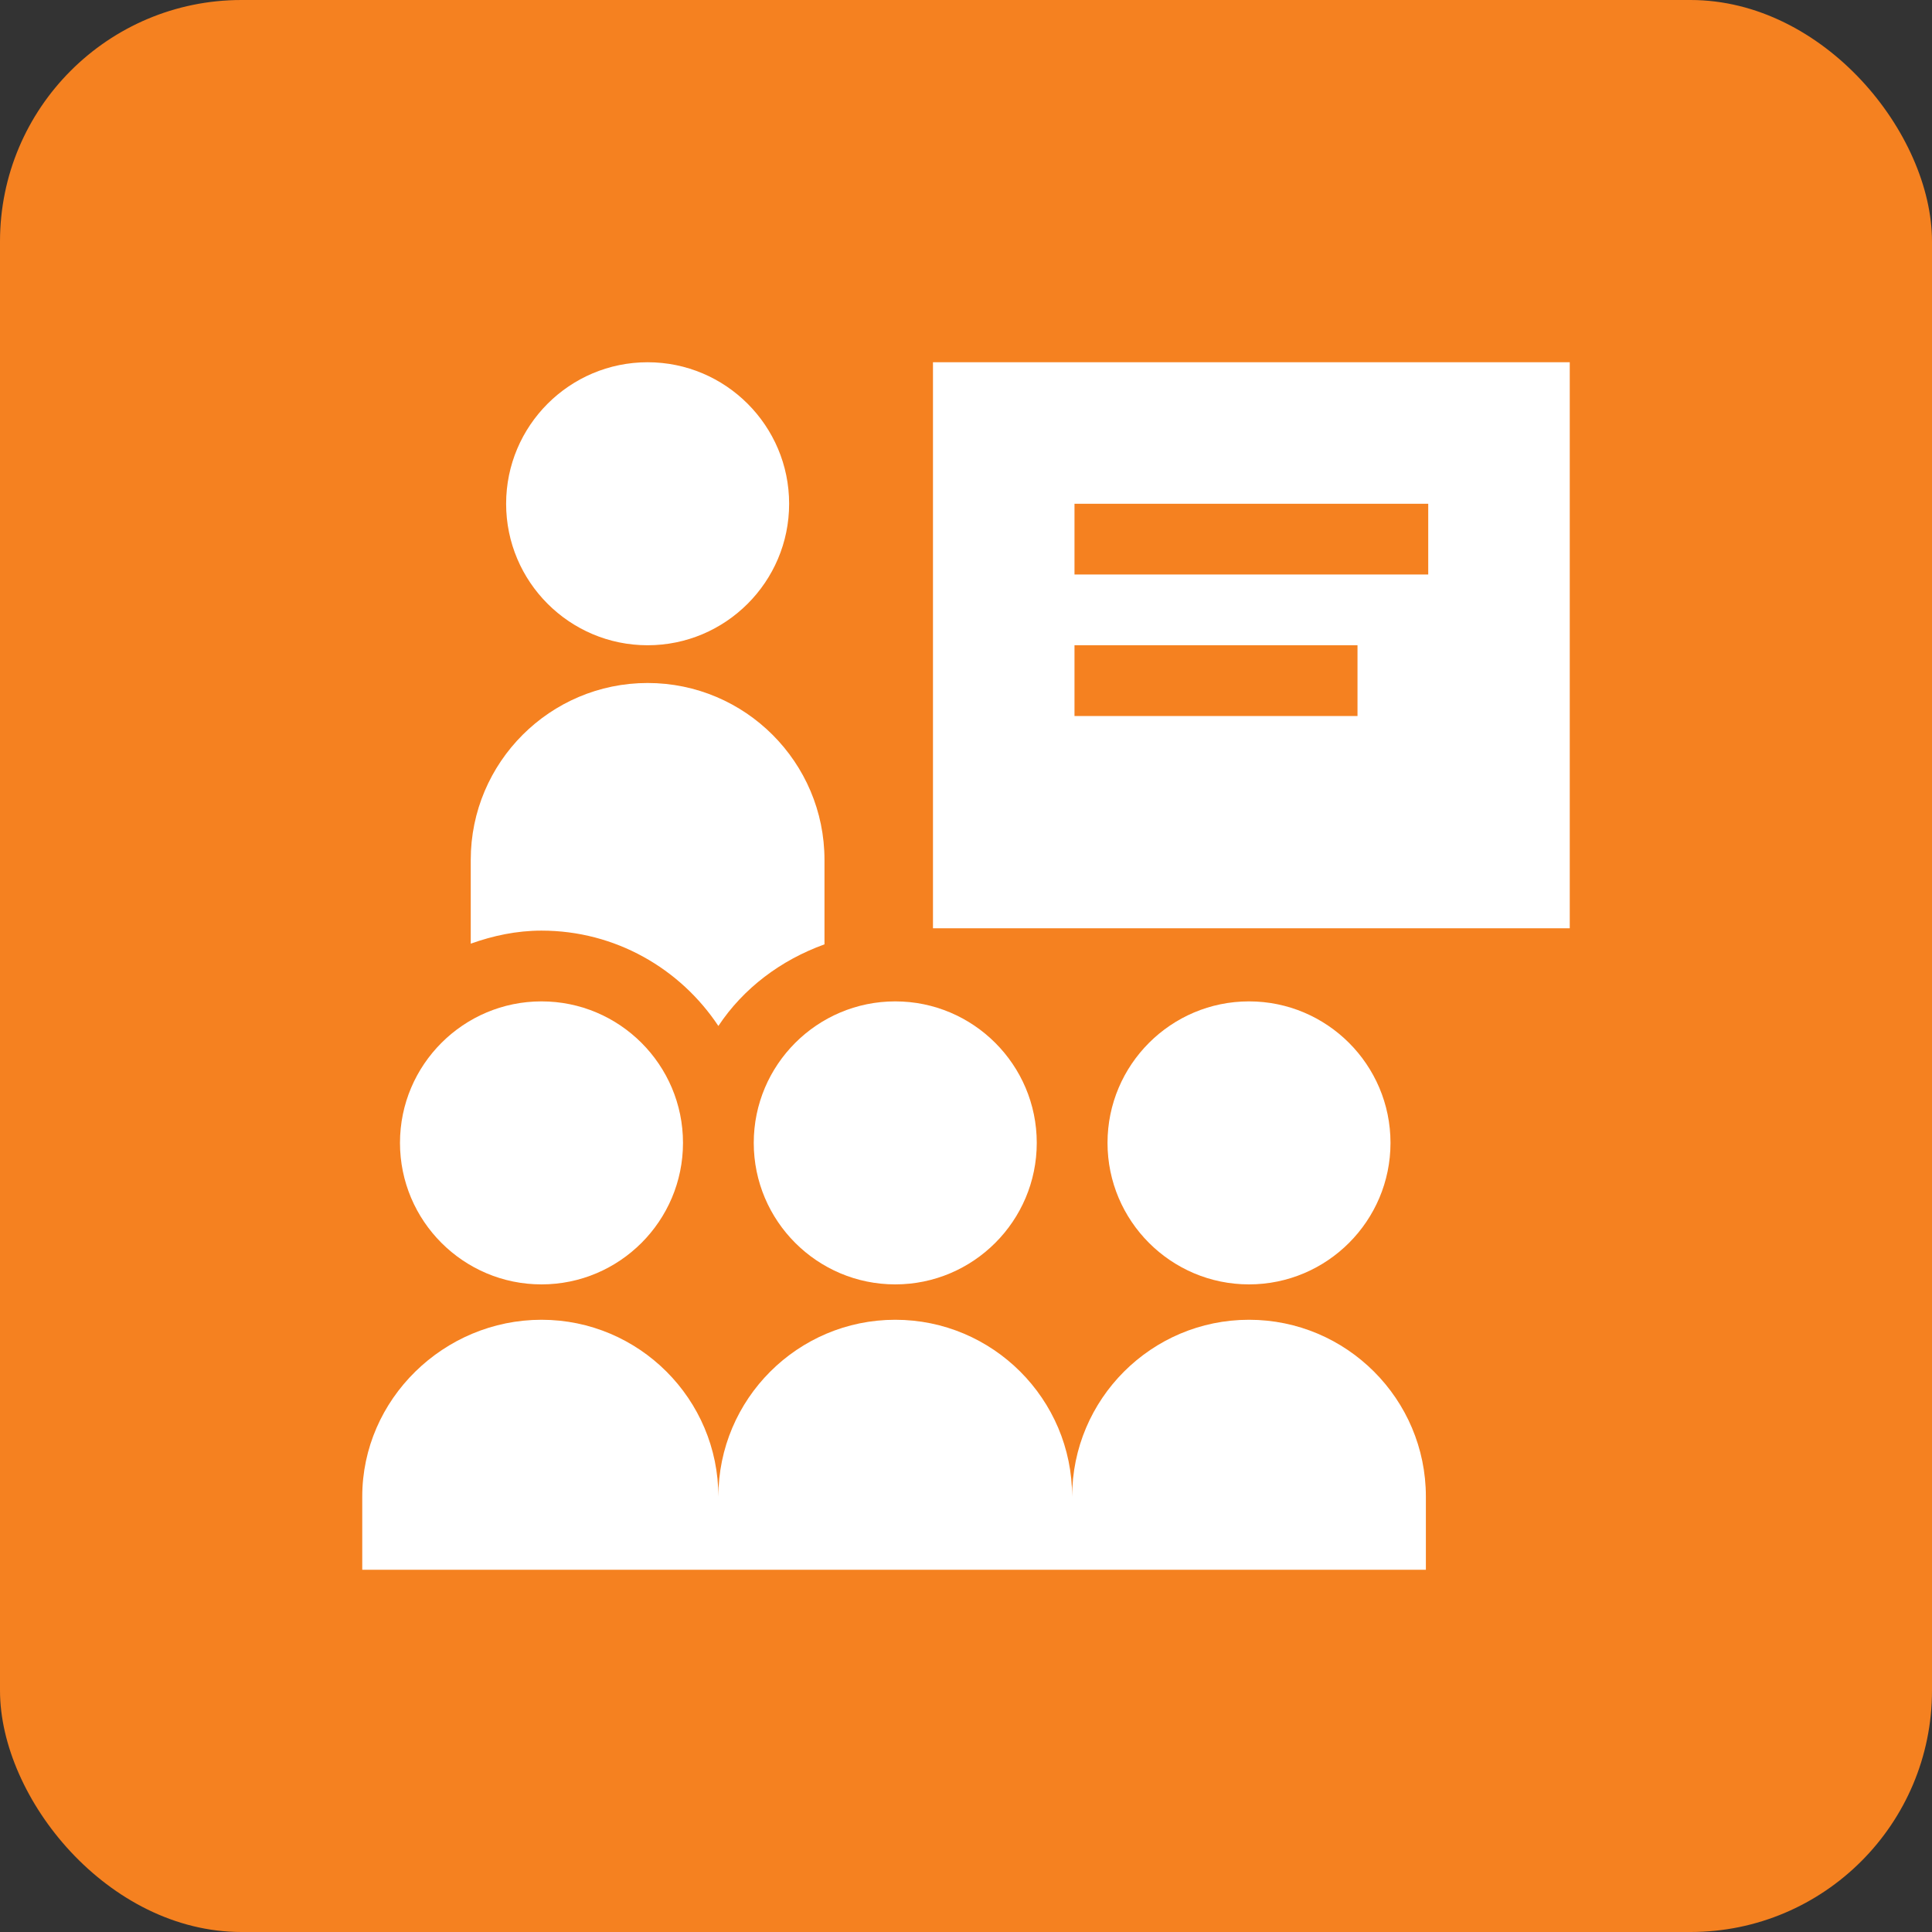 <?xml version="1.0" encoding="UTF-8"?>
<svg xmlns="http://www.w3.org/2000/svg" width="64" height="64" viewBox="0 0 64 64" fill="none">
  <rect x="0" y="0" width="64" height="64" fill="#333333" stroke="none"/>
  <rect width="64" height="64" rx="8" fill="#F58120"></rect>
  <g clip-path="url(#clip0_1070_5364)">
    <path d="M17.938 42.547C20.523 42.547 22.625 40.444 22.625 37.859C22.625 35.274 20.523 33.172 17.938 33.172C15.352 33.172 13.25 35.274 13.25 37.859C13.25 40.444 15.352 42.547 17.938 42.547Z" fill="white"></path>
    <path d="M24.969 37.859C24.969 40.444 27.071 42.547 29.656 42.547C32.241 42.547 34.344 40.444 34.344 37.859C34.344 35.274 32.241 33.172 29.656 33.172C27.071 33.172 24.969 35.274 24.969 37.859Z" fill="white"></path>
    <path d="M41.375 42.547C43.96 42.547 46.062 40.444 46.062 37.859C46.062 35.274 43.96 33.172 41.375 33.172C38.79 33.172 36.688 35.274 36.688 37.859C36.688 40.444 38.79 42.547 41.375 42.547Z" fill="white"></path>
    <path d="M41.375 43.719C38.144 43.719 35.516 46.347 35.516 49.578C35.516 46.347 32.887 43.719 29.656 43.719C26.426 43.719 23.797 46.347 23.797 49.578C23.797 46.347 21.168 43.719 17.938 43.719C14.707 43.719 12 46.347 12 49.578V52H47.234V49.578C47.234 46.347 44.606 43.719 41.375 43.719Z" fill="white"></path>
    <path d="M21.453 21.375C24.038 21.375 26.141 19.273 26.141 16.688C26.141 14.102 24.038 12 21.453 12C18.868 12 16.766 14.102 16.766 16.688C16.766 19.273 18.868 21.375 21.453 21.375Z" fill="white"></path>
    <path d="M30.906 12V30.75H52V12H30.906ZM44.969 23.719H35.594V21.375H44.969V23.719ZM47.312 19.031H35.594V16.688H47.312V19.031Z" fill="white"></path>
    <path d="M23.797 33.987C24.629 32.731 25.874 31.801 27.312 31.283V28.484C27.312 25.254 24.684 22.625 21.453 22.625C18.223 22.625 15.594 25.254 15.594 28.484V31.26C16.33 30.997 17.112 30.828 17.938 30.828C20.384 30.828 22.537 32.087 23.797 33.987Z" fill="white"></path>
  </g>
  <defs>
    <clipPath id="clip0_1070_5364">
      <rect width="40" height="40" fill="white" transform="translate(12 12)"></rect>
    </clipPath>
  </defs>
</svg>
